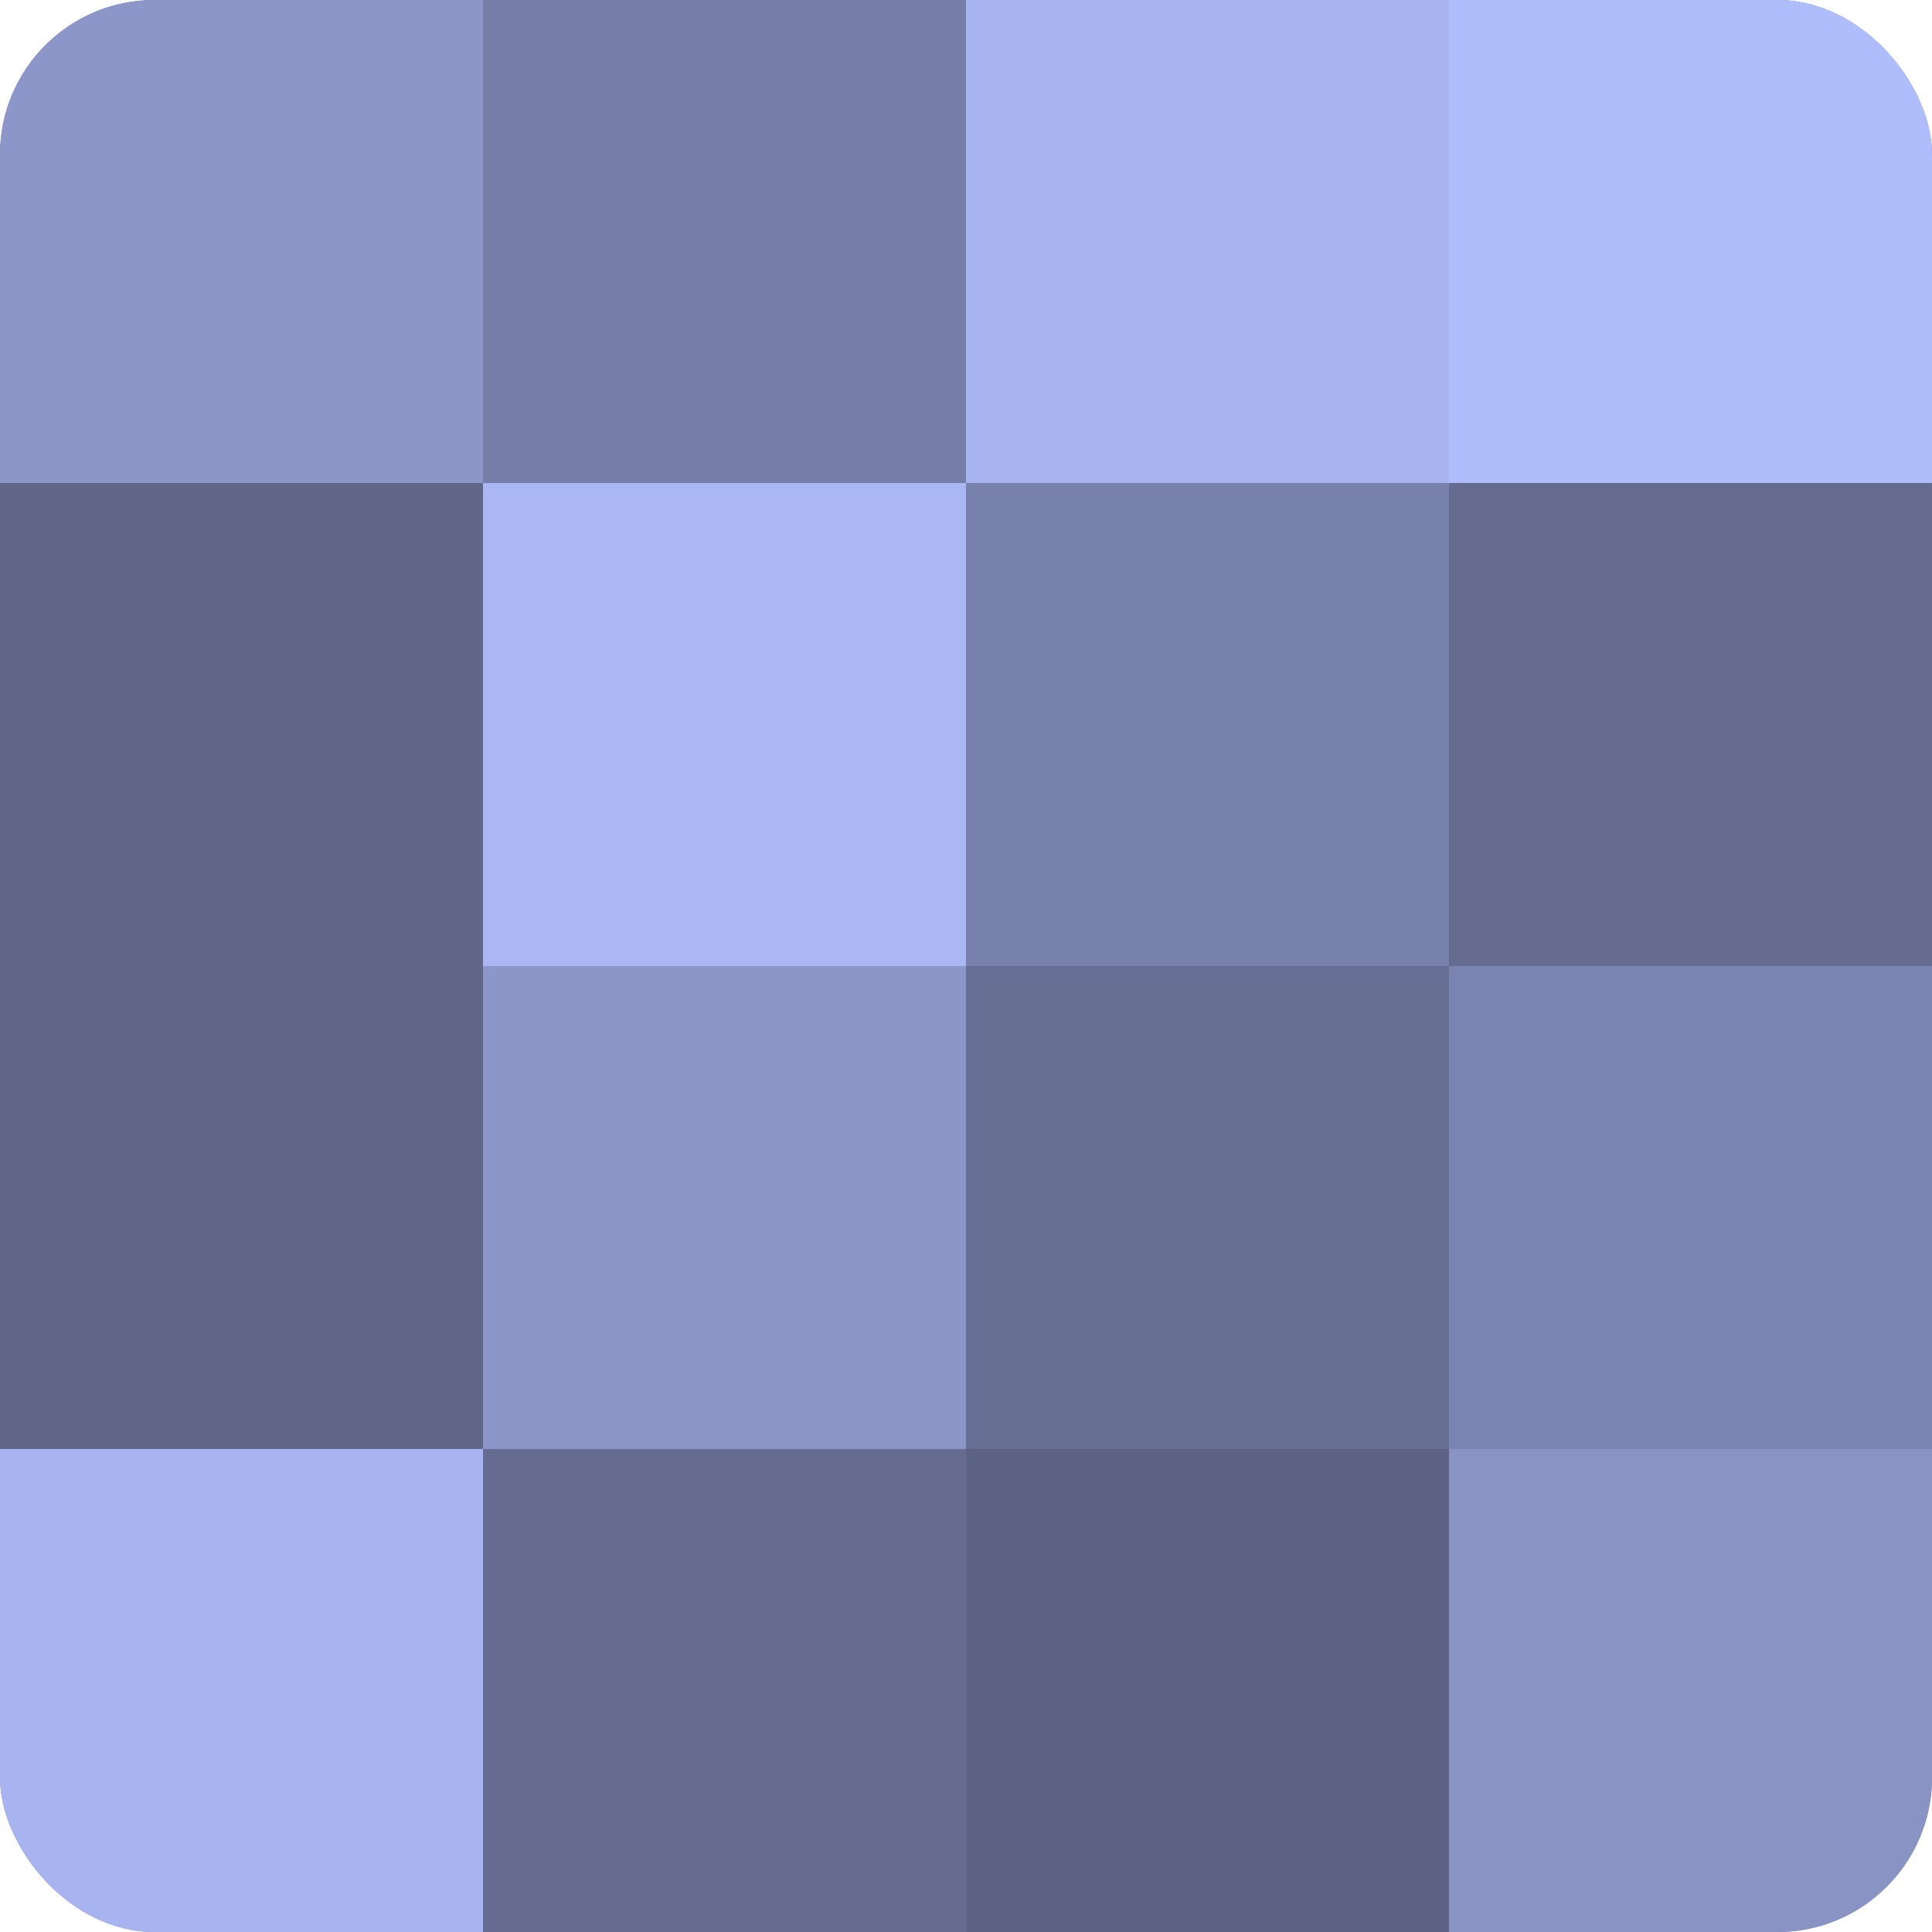 <?xml version="1.0" encoding="UTF-8"?>
<svg xmlns="http://www.w3.org/2000/svg" width="60" height="60" viewBox="0 0 100 100" preserveAspectRatio="xMidYMid meet"><defs><clipPath id="c" width="100" height="100"><rect width="100" height="100" rx="8" ry="8"/></clipPath></defs><g clip-path="url(#c)"><rect width="100" height="100" fill="#7078a0"/><rect width="25" height="25" fill="#8c96c8"/><rect y="25" width="25" height="25" fill="#5f6688"/><rect y="50" width="25" height="25" fill="#5f6688"/><rect y="75" width="25" height="25" fill="#a8b4f0"/><rect x="25" width="25" height="25" fill="#767ea8"/><rect x="25" y="25" width="25" height="25" fill="#abb7f4"/><rect x="25" y="50" width="25" height="25" fill="#8c96c8"/><rect x="25" y="75" width="25" height="25" fill="#656c90"/><rect x="50" width="25" height="25" fill="#a8b4f0"/><rect x="50" y="25" width="25" height="25" fill="#7881ac"/><rect x="50" y="50" width="25" height="25" fill="#686f94"/><rect x="50" y="75" width="25" height="25" fill="#5d6384"/><rect x="75" width="25" height="25" fill="#b0bdfc"/><rect x="75" y="25" width="25" height="25" fill="#656c90"/><rect x="75" y="50" width="25" height="25" fill="#7b84b0"/><rect x="75" y="75" width="25" height="25" fill="#8993c4"/></g></svg>
